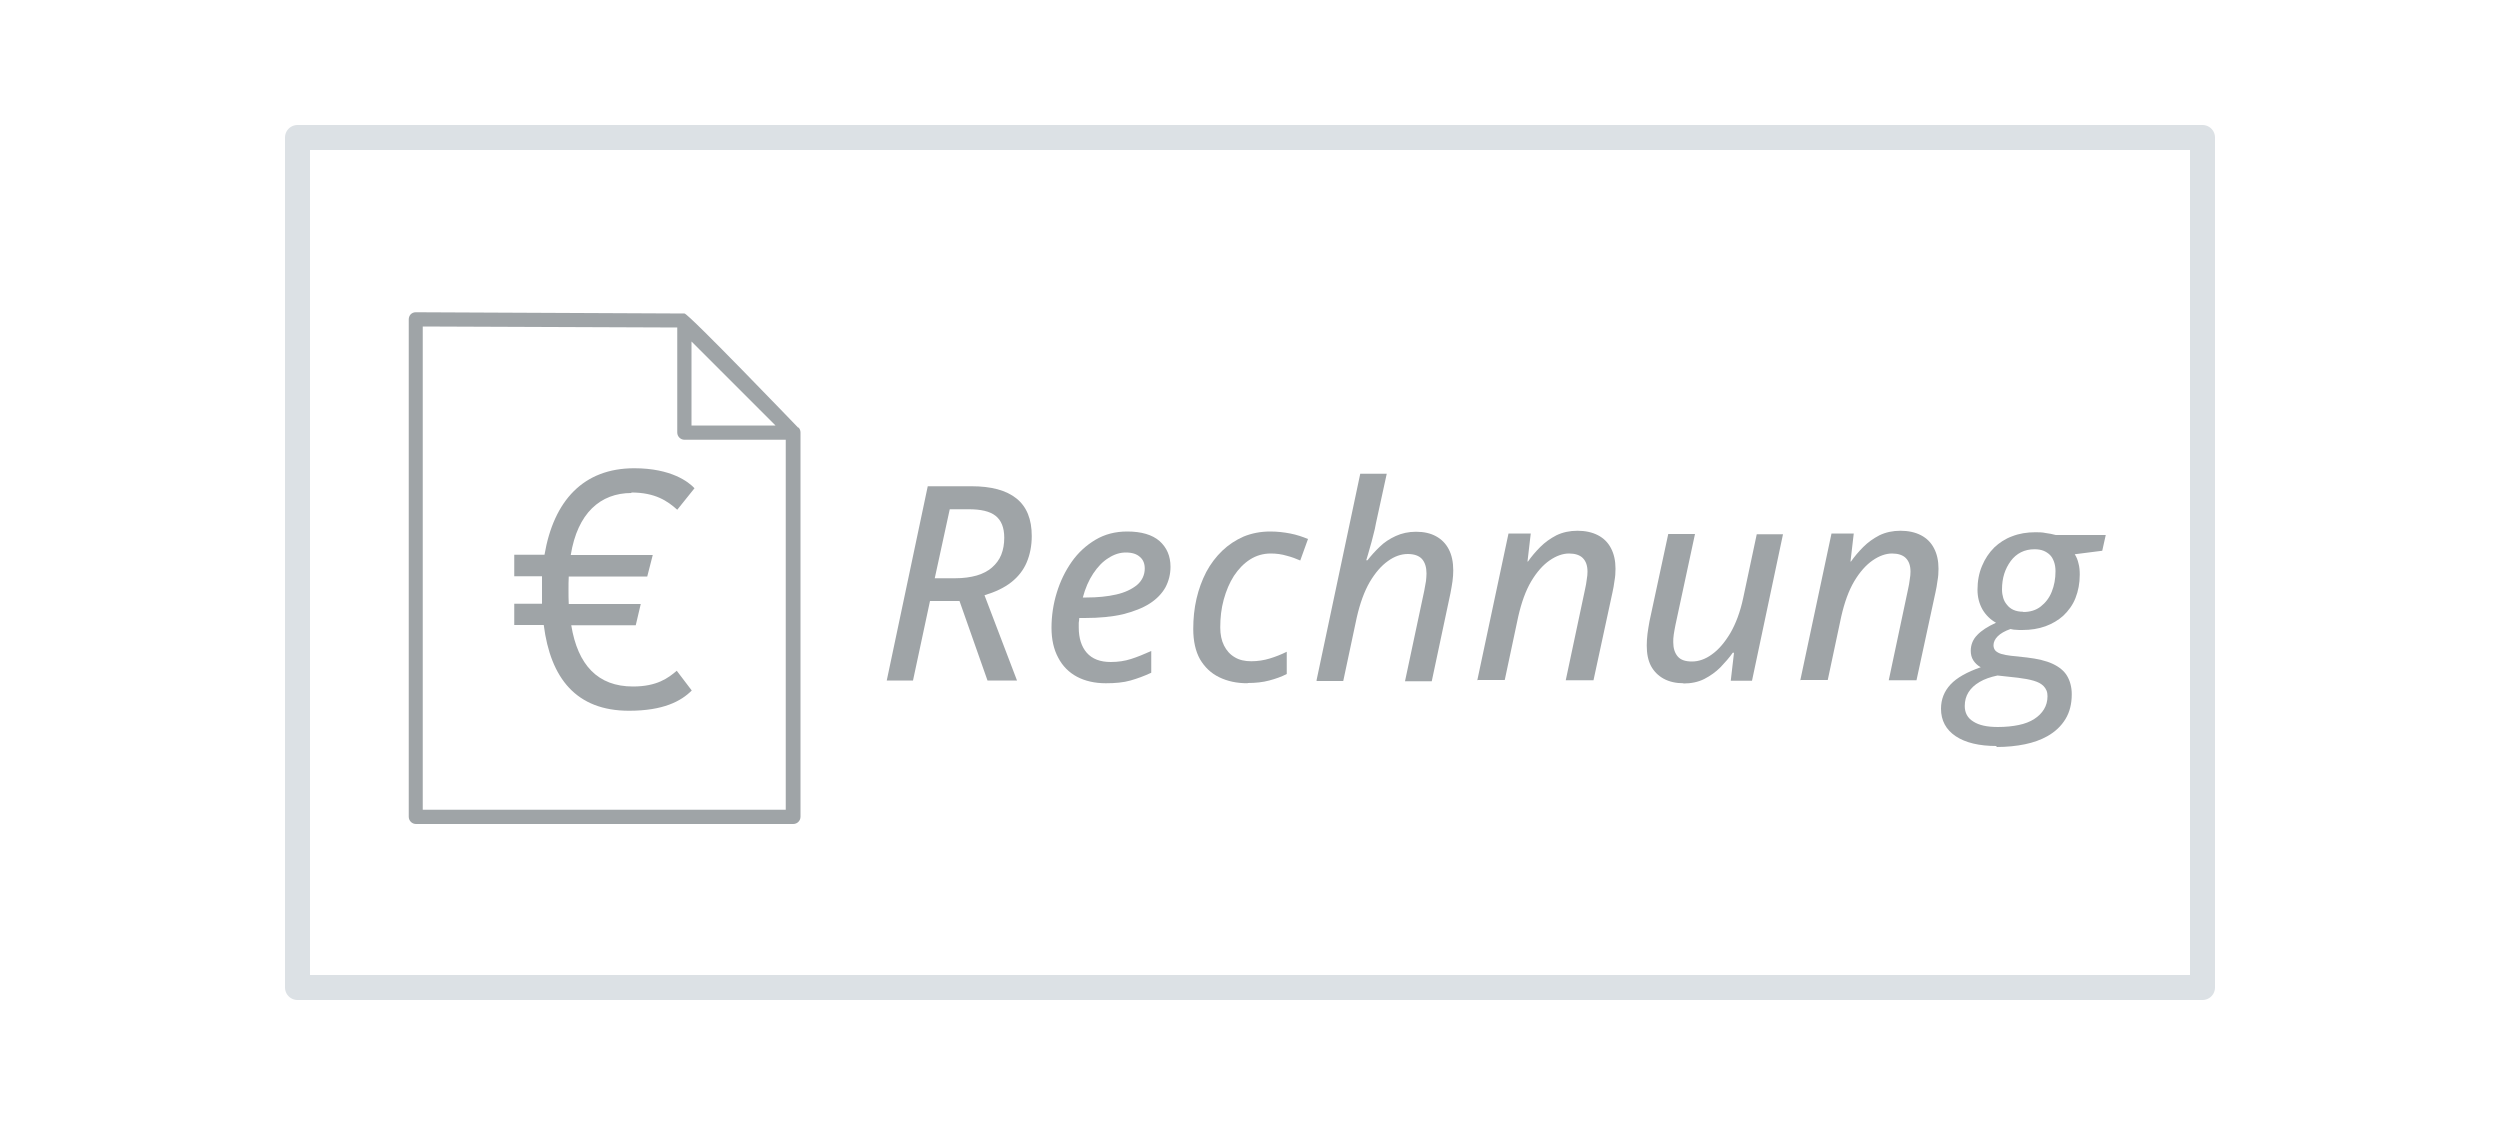 <?xml version="1.0" encoding="UTF-8"?>
<svg xmlns="http://www.w3.org/2000/svg" id="Ebene_1" version="1.1" viewBox="0 0 100 45">
  <defs>
    <style>
      .st0 {
        fill: #9fa4a7;
      }

      .st1 {
        fill: none;
        stroke: #dce1e5;
        stroke-linecap: round;
        stroke-linejoin: round;
      }
    </style>
  </defs>
  <rect class="st1" x="11.9" y="5.5" width="76.2" height="34"></rect>
  <g>
    <path class="st0" d="M35.47,27.22l1.64-7.77h1.75c.79,0,1.39.16,1.8.49.41.33.61.83.61,1.5,0,.39-.07.74-.2,1.05-.13.31-.34.58-.62.8-.28.22-.64.39-1.07.52l1.3,3.41h-1.18l-1.12-3.18h-1.18l-.68,3.18h-1.07ZM37.4,23.13h.81c.33,0,.61-.04.86-.11.24-.07.45-.18.61-.32.16-.14.29-.31.37-.51.08-.2.12-.43.12-.68,0-.41-.12-.7-.35-.88s-.59-.26-1.07-.26h-.76l-.6,2.76Z"></path>
    <path class="st0" d="M44.23,27.33c-.44,0-.83-.09-1.15-.26-.32-.17-.58-.43-.75-.76-.18-.33-.27-.73-.27-1.2s.07-.95.21-1.4c.14-.46.34-.87.6-1.24.26-.37.58-.66.95-.88s.79-.33,1.27-.33c.57,0,1,.13,1.29.38.29.26.44.6.44,1.03,0,.3-.07.57-.2.82-.14.25-.35.47-.63.65-.28.18-.64.32-1.07.43-.43.1-.94.15-1.53.15h-.22c0,.06-.01.12-.02.19,0,.07,0,.13,0,.19,0,.43.11.77.32,1.01.22.25.54.37.96.37.29,0,.56-.04.81-.12.25-.08.52-.19.81-.32v.87c-.28.13-.55.23-.83.31-.28.08-.61.11-.98.11ZM43.3,23.9h.16c.44,0,.84-.04,1.19-.12.35-.08.62-.21.83-.38.2-.17.31-.4.31-.66,0-.19-.06-.35-.19-.46-.13-.12-.31-.18-.57-.18-.23,0-.46.07-.69.22-.23.14-.43.35-.61.62-.18.27-.32.59-.42.97Z"></path>
    <path class="st0" d="M49.9,27.33c-.43,0-.8-.08-1.13-.24-.33-.16-.58-.4-.77-.72-.18-.32-.27-.73-.27-1.21,0-.42.04-.82.13-1.21.09-.39.22-.74.39-1.07.17-.32.39-.61.64-.85.25-.24.54-.43.86-.57.32-.13.67-.2,1.06-.2.28,0,.54.03.8.08.26.05.49.13.71.22l-.31.86c-.16-.07-.34-.14-.54-.19-.2-.06-.41-.09-.64-.09-.3,0-.58.08-.83.24-.25.16-.46.38-.64.65-.18.28-.31.59-.41.95s-.14.73-.14,1.12c0,.28.05.52.15.72s.24.36.43.47c.18.11.4.16.66.16s.51-.04.74-.11.46-.16.68-.27v.89c-.21.11-.44.19-.7.26-.26.07-.55.1-.86.1Z"></path>
    <path class="st0" d="M52.66,27.22l1.75-8.27h1.06l-.43,1.97c-.03.16-.06.32-.11.49-.04.17-.09.35-.14.52-.05.17-.09.33-.14.48h.05c.14-.18.3-.36.49-.54.18-.18.4-.32.64-.43.24-.11.51-.17.81-.17.32,0,.58.06.8.18.22.12.39.29.51.52.12.23.18.51.18.85,0,.13-.01.28-.03.43-.02.15-.05.3-.08.47l-.75,3.53h-1.07l.77-3.62c.03-.15.05-.28.07-.39.01-.11.02-.21.02-.3,0-.25-.06-.44-.18-.58-.12-.13-.31-.2-.57-.2s-.53.09-.79.28c-.27.19-.51.47-.73.84-.22.38-.39.85-.52,1.42l-.54,2.54h-1.06Z"></path>
    <path class="st0" d="M59.09,27.22l1.25-5.88h.89l-.13,1.12h.02c.14-.2.3-.39.49-.58.19-.19.4-.34.65-.47.25-.12.53-.18.84-.18s.59.06.82.18c.23.12.4.29.52.52.12.23.18.5.18.82,0,.16-.01.32-.04.48-.02.17-.05.32-.08.46l-.76,3.52h-1.11l.77-3.63c.03-.15.06-.28.07-.4.02-.11.03-.22.03-.31,0-.24-.06-.42-.19-.55-.12-.12-.31-.18-.55-.18s-.51.09-.78.28c-.26.18-.51.46-.73.83-.22.37-.39.84-.52,1.41l-.54,2.54h-1.11Z"></path>
    <path class="st0" d="M67.34,27.33c-.3,0-.57-.06-.79-.18-.22-.12-.39-.29-.51-.51-.12-.23-.17-.5-.17-.82,0-.15.01-.3.03-.47.02-.16.05-.33.08-.5l.75-3.49h1.07l-.78,3.63c-.03.14-.05.27-.07.39-.02.12-.02.22-.02.31,0,.24.06.43.18.57s.31.2.57.2.53-.09.79-.28c.27-.19.51-.47.74-.85.22-.38.4-.85.52-1.42l.54-2.54h1.05l-1.24,5.86h-.85l.13-1.12h-.05c-.14.2-.31.39-.49.58-.19.19-.4.34-.65.47-.24.12-.52.18-.84.18Z"></path>
    <path class="st0" d="M72.01,27.22l1.25-5.88h.89l-.13,1.12h.02c.14-.2.3-.39.49-.58.19-.19.4-.34.65-.47.25-.12.53-.18.84-.18s.59.06.82.18c.23.12.4.29.52.52.12.23.18.5.18.82,0,.16-.01.32-.04.48-.02.17-.05.32-.08.46l-.76,3.52h-1.11l.77-3.63c.03-.15.06-.28.07-.4.02-.11.03-.22.03-.31,0-.24-.06-.42-.19-.55-.12-.12-.31-.18-.55-.18s-.51.09-.78.28c-.26.18-.51.46-.73.83-.22.37-.39.84-.52,1.41l-.54,2.54h-1.11Z"></path>
    <path class="st0" d="M79.86,29.84c-.69,0-1.24-.13-1.63-.39-.39-.26-.59-.63-.59-1.1,0-.38.13-.7.38-.97.25-.27.66-.5,1.21-.69-.13-.07-.23-.17-.3-.28-.07-.11-.1-.24-.1-.38,0-.24.09-.46.26-.63.17-.18.42-.34.75-.49-.23-.13-.41-.31-.54-.53-.13-.23-.2-.49-.2-.79,0-.35.06-.67.18-.95.12-.29.28-.53.49-.74.2-.19.44-.35.72-.45.28-.11.59-.16.92-.16.14,0,.28,0,.41.03.14.02.27.04.41.08h2l-.14.63-1.1.14c.07.11.12.23.15.37.04.14.05.29.05.45,0,.34-.06.65-.17.93-.11.28-.28.51-.49.71-.2.18-.44.32-.71.42-.28.1-.58.15-.93.15-.1,0-.19,0-.27-.01-.08,0-.15-.02-.2-.03-.23.08-.4.18-.51.29-.11.11-.17.23-.17.36,0,.09.03.17.09.23.06.05.13.09.23.12.1.03.22.05.37.07l.65.07c.42.05.76.13,1.02.25.26.12.46.28.58.48.12.2.19.45.19.74,0,.38-.08.71-.25.99-.17.28-.41.51-.73.69-.25.14-.55.25-.89.32-.34.07-.72.11-1.14.11ZM79.91,29.08c.32,0,.6-.03.84-.08.24-.05.45-.13.62-.24.17-.11.3-.24.39-.39.09-.15.14-.32.14-.52,0-.08-.01-.16-.04-.23-.03-.07-.07-.13-.12-.18-.09-.09-.22-.16-.39-.21-.17-.05-.38-.09-.63-.12l-.82-.09c-.28.06-.52.14-.72.26-.19.11-.34.25-.44.41-.1.16-.15.34-.15.55,0,.27.11.48.34.62.23.15.55.22.99.22ZM80.93,24.48c.27,0,.51-.07.7-.22.19-.15.34-.34.44-.59.1-.25.15-.52.15-.82,0-.14-.02-.27-.06-.38-.04-.11-.09-.2-.16-.27-.07-.07-.16-.13-.26-.17-.1-.04-.22-.06-.36-.06-.2,0-.38.04-.54.12-.16.08-.3.2-.41.35-.11.15-.2.32-.26.51s-.09.4-.09.63c0,.13.02.24.05.34.03.1.08.19.14.26.14.19.36.29.66.29Z"></path>
  </g>
  <g>
    <path class="st0" d="M31.43,32.39h-14.52V13.06l10.18.04v4.2c0,.16.13.29.29.29h4.05v14.8ZM27.66,13.66l3.36,3.36h-3.36v-3.36ZM31.92,17.1s-4.38-4.56-4.54-4.56c-.03,0-10.75-.05-10.75-.05h0c-.08,0-.15.03-.2.08-.05.05-.08.13-.08.2v19.9c0,.16.13.29.29.29h15.09c.16,0,.29-.13.29-.29v-15.37c0-.08-.03-.15-.08-.2"></path>
    <path class="st0" d="M25.25,19.7c.96,0,1.45.34,1.84.69l.69-.86c-.23-.25-.93-.8-2.41-.8-2.03,0-3.22,1.29-3.59,3.46h-1.21v.86h1.11v1.1h-1.11v.85h1.18c.27,2.13,1.3,3.43,3.41,3.43,1.37,0,2.08-.38,2.51-.81l-.6-.79c-.34.29-.79.63-1.75.63-1.41,0-2.21-.86-2.47-2.45h2.58l.2-.85h-2.88c-.01-.18-.01-.38-.01-.58,0-.15,0-.37.01-.52h3.14l.22-.86h-3.28c.27-1.67,1.18-2.48,2.43-2.48"></path>
  </g>
</svg>
